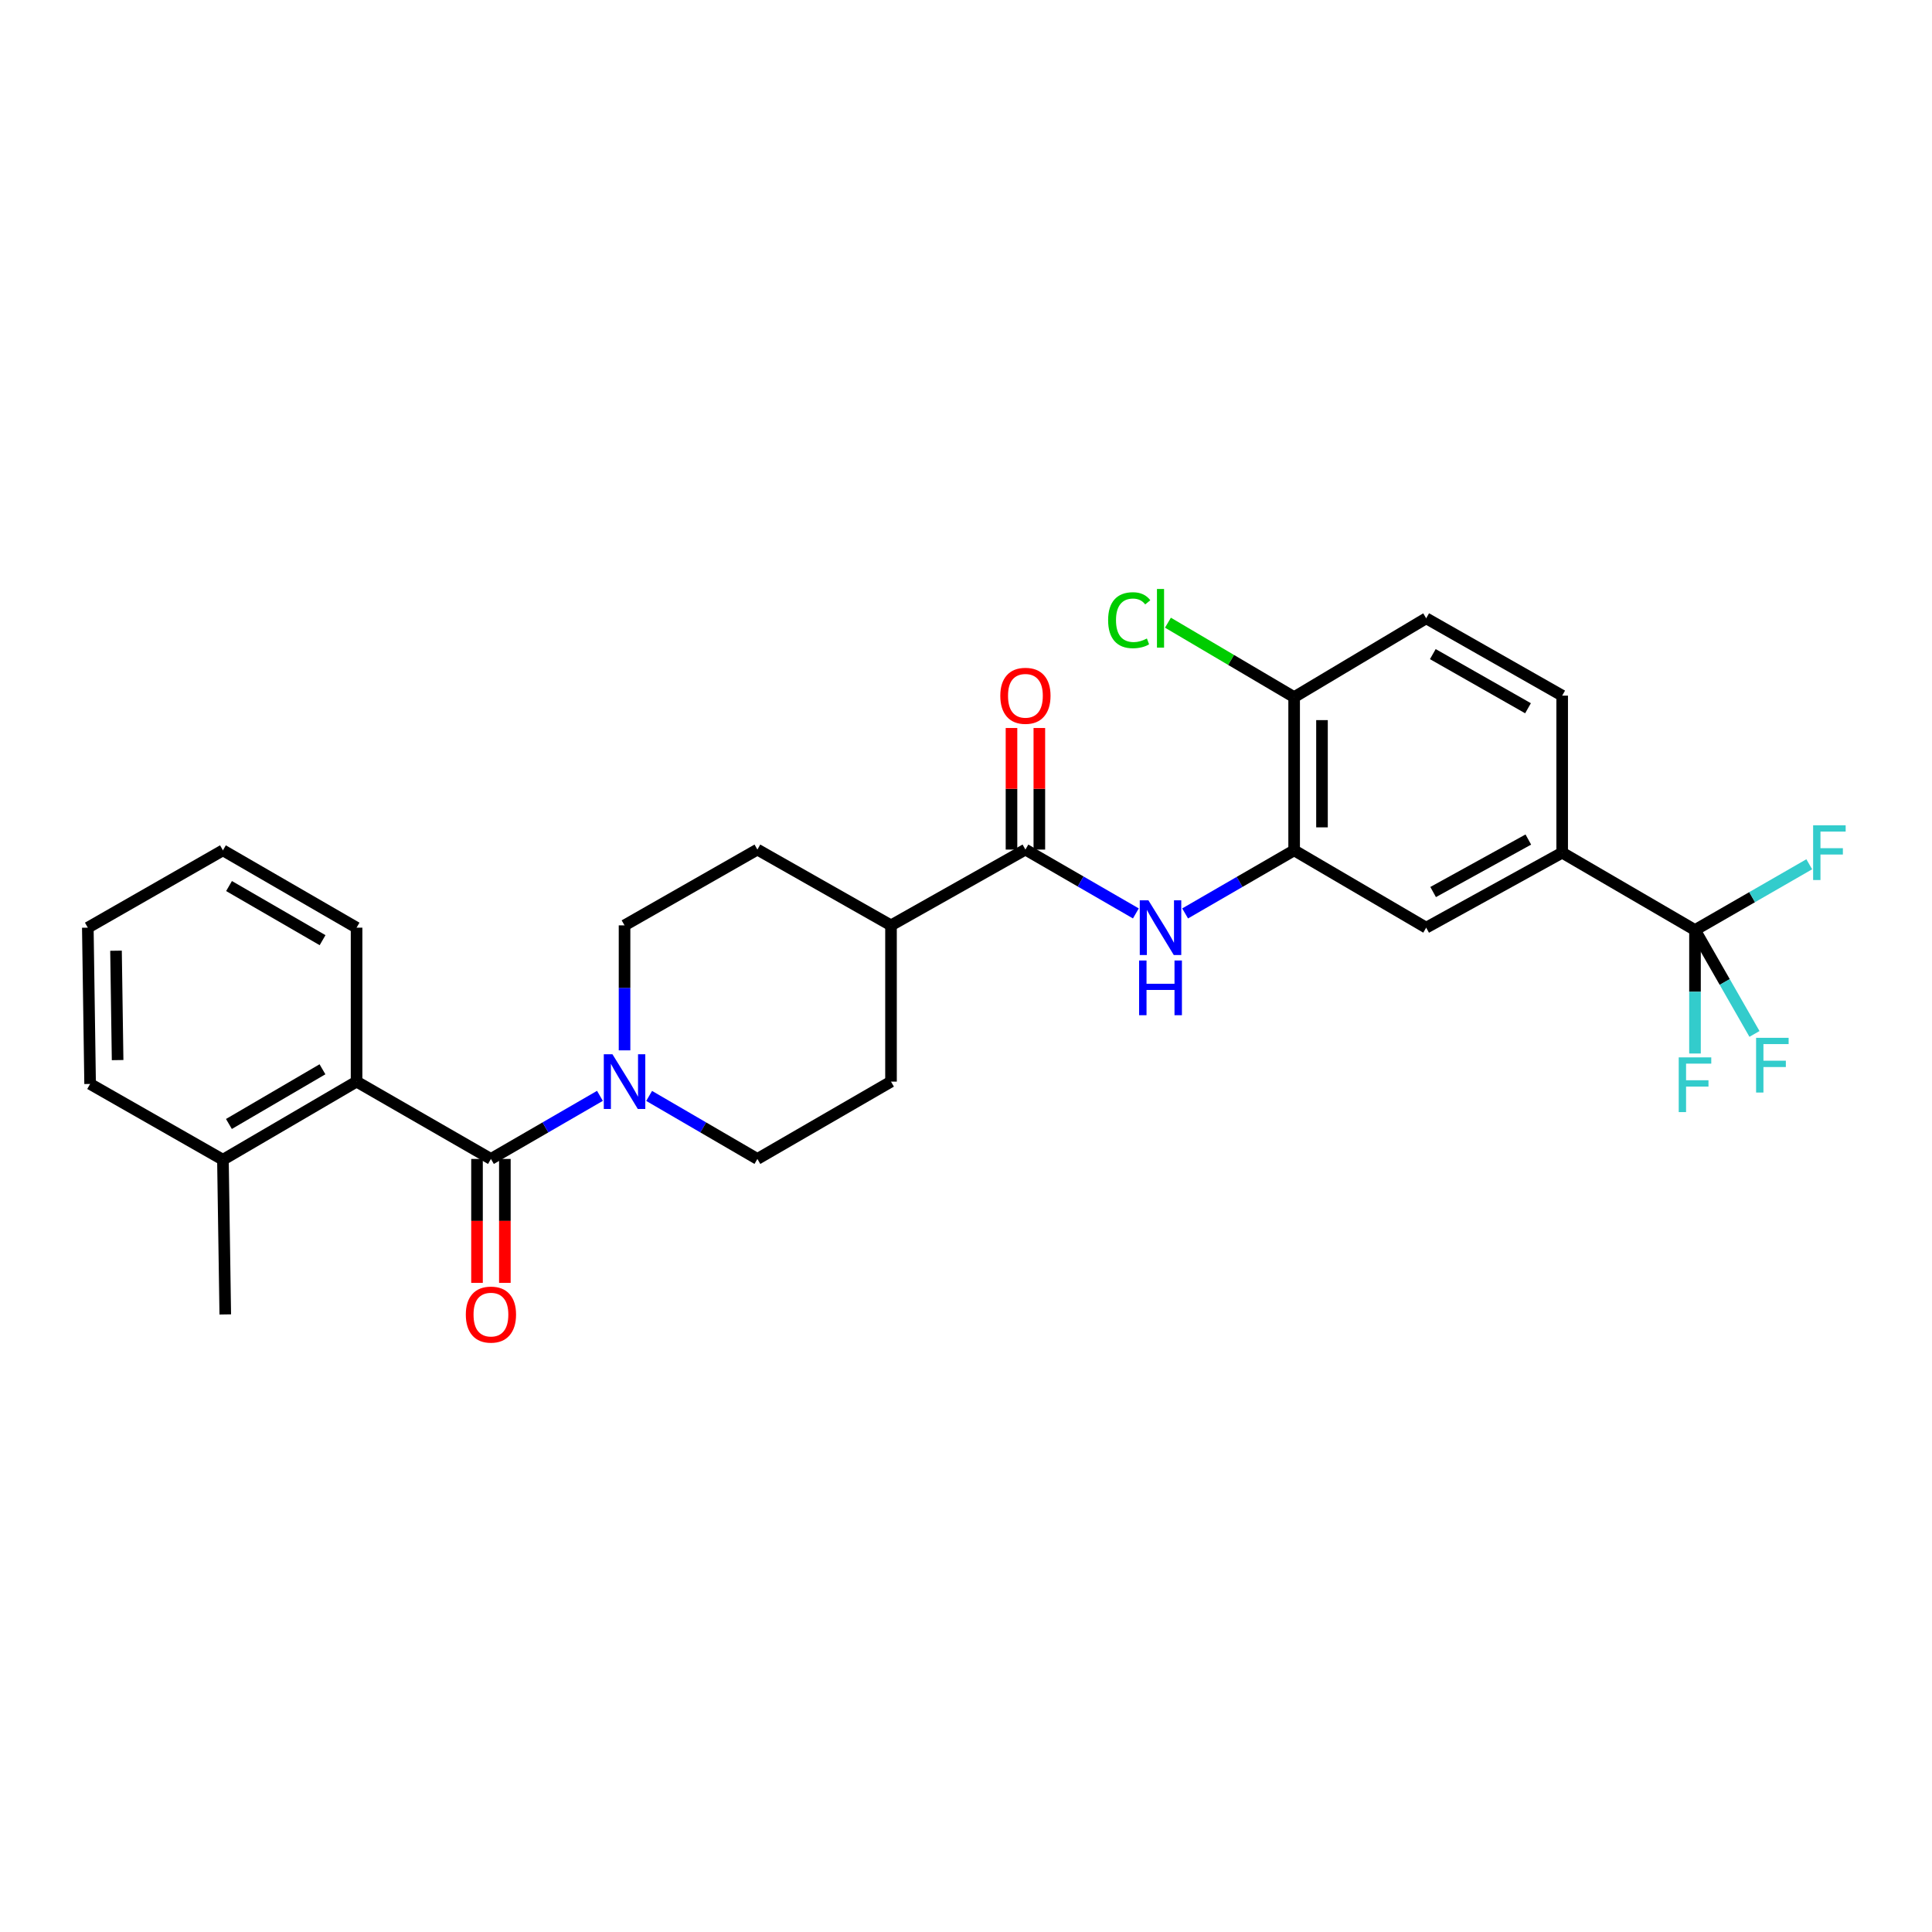 <?xml version='1.0' encoding='iso-8859-1'?>
<svg version='1.1' baseProfile='full'
              xmlns='http://www.w3.org/2000/svg'
                      xmlns:rdkit='http://www.rdkit.org/xml'
                      xmlns:xlink='http://www.w3.org/1999/xlink'
                  xml:space='preserve'
width='1000px' height='1000px' viewBox='0 0 1000 1000'>
<!-- END OF HEADER -->
<rect style='opacity:1.0;fill:#FFFFFF;stroke:none' width='1000' height='1000' x='0' y='0'> </rect>
<path class='bond-1' d='M 254.107,599.868 L 282.317,583.541' style='fill:none;fill-rule:evenodd;stroke:#000000;stroke-width:6px;stroke-linecap:butt;stroke-linejoin:miter;stroke-opacity:1' />
<path class='bond-1' d='M 282.317,583.541 L 310.526,567.213' style='fill:none;fill-rule:evenodd;stroke:#0000FF;stroke-width:6px;stroke-linecap:butt;stroke-linejoin:miter;stroke-opacity:1' />
<path class='bond-5' d='M 254.107,599.868 L 184.559,559.84' style='fill:none;fill-rule:evenodd;stroke:#000000;stroke-width:6px;stroke-linecap:butt;stroke-linejoin:miter;stroke-opacity:1' />
<path class='bond-10' d='M 246.9,599.868 L 246.9,631.942' style='fill:none;fill-rule:evenodd;stroke:#000000;stroke-width:6px;stroke-linecap:butt;stroke-linejoin:miter;stroke-opacity:1' />
<path class='bond-10' d='M 246.9,631.942 L 246.9,664.017' style='fill:none;fill-rule:evenodd;stroke:#FF0000;stroke-width:6px;stroke-linecap:butt;stroke-linejoin:miter;stroke-opacity:1' />
<path class='bond-10' d='M 261.315,599.868 L 261.315,631.942' style='fill:none;fill-rule:evenodd;stroke:#000000;stroke-width:6px;stroke-linecap:butt;stroke-linejoin:miter;stroke-opacity:1' />
<path class='bond-10' d='M 261.315,631.942 L 261.315,664.017' style='fill:none;fill-rule:evenodd;stroke:#FF0000;stroke-width:6px;stroke-linecap:butt;stroke-linejoin:miter;stroke-opacity:1' />
<path class='bond-0' d='M 877.327,481.386 L 808.58,441.342' style='fill:none;fill-rule:evenodd;stroke:#000000;stroke-width:6px;stroke-linecap:butt;stroke-linejoin:miter;stroke-opacity:1' />
<path class='bond-17' d='M 877.327,481.386 L 877.327,513.341' style='fill:none;fill-rule:evenodd;stroke:#000000;stroke-width:6px;stroke-linecap:butt;stroke-linejoin:miter;stroke-opacity:1' />
<path class='bond-17' d='M 877.327,513.341 L 877.327,545.296' style='fill:none;fill-rule:evenodd;stroke:#33CCCC;stroke-width:6px;stroke-linecap:butt;stroke-linejoin:miter;stroke-opacity:1' />
<path class='bond-18' d='M 877.327,481.386 L 906.896,464.365' style='fill:none;fill-rule:evenodd;stroke:#000000;stroke-width:6px;stroke-linecap:butt;stroke-linejoin:miter;stroke-opacity:1' />
<path class='bond-18' d='M 906.896,464.365 L 936.465,447.344' style='fill:none;fill-rule:evenodd;stroke:#33CCCC;stroke-width:6px;stroke-linecap:butt;stroke-linejoin:miter;stroke-opacity:1' />
<path class='bond-19' d='M 877.327,481.386 L 892.719,508.273' style='fill:none;fill-rule:evenodd;stroke:#000000;stroke-width:6px;stroke-linecap:butt;stroke-linejoin:miter;stroke-opacity:1' />
<path class='bond-19' d='M 892.719,508.273 L 908.111,535.16' style='fill:none;fill-rule:evenodd;stroke:#33CCCC;stroke-width:6px;stroke-linecap:butt;stroke-linejoin:miter;stroke-opacity:1' />
<path class='bond-11' d='M 335.992,567.25 L 364.01,583.559' style='fill:none;fill-rule:evenodd;stroke:#0000FF;stroke-width:6px;stroke-linecap:butt;stroke-linejoin:miter;stroke-opacity:1' />
<path class='bond-11' d='M 364.01,583.559 L 392.027,599.868' style='fill:none;fill-rule:evenodd;stroke:#000000;stroke-width:6px;stroke-linecap:butt;stroke-linejoin:miter;stroke-opacity:1' />
<path class='bond-12' d='M 323.263,543.659 L 323.263,511.313' style='fill:none;fill-rule:evenodd;stroke:#0000FF;stroke-width:6px;stroke-linecap:butt;stroke-linejoin:miter;stroke-opacity:1' />
<path class='bond-12' d='M 323.263,511.313 L 323.263,478.968' style='fill:none;fill-rule:evenodd;stroke:#000000;stroke-width:6px;stroke-linecap:butt;stroke-linejoin:miter;stroke-opacity:1' />
<path class='bond-2' d='M 530.755,439.741 L 461.183,478.968' style='fill:none;fill-rule:evenodd;stroke:#000000;stroke-width:6px;stroke-linecap:butt;stroke-linejoin:miter;stroke-opacity:1' />
<path class='bond-3' d='M 530.755,439.741 L 559.338,456.263' style='fill:none;fill-rule:evenodd;stroke:#000000;stroke-width:6px;stroke-linecap:butt;stroke-linejoin:miter;stroke-opacity:1' />
<path class='bond-3' d='M 559.338,456.263 L 587.92,472.785' style='fill:none;fill-rule:evenodd;stroke:#0000FF;stroke-width:6px;stroke-linecap:butt;stroke-linejoin:miter;stroke-opacity:1' />
<path class='bond-13' d='M 537.963,439.741 L 537.963,408.277' style='fill:none;fill-rule:evenodd;stroke:#000000;stroke-width:6px;stroke-linecap:butt;stroke-linejoin:miter;stroke-opacity:1' />
<path class='bond-13' d='M 537.963,408.277 L 537.963,376.813' style='fill:none;fill-rule:evenodd;stroke:#FF0000;stroke-width:6px;stroke-linecap:butt;stroke-linejoin:miter;stroke-opacity:1' />
<path class='bond-13' d='M 523.547,439.741 L 523.547,408.277' style='fill:none;fill-rule:evenodd;stroke:#000000;stroke-width:6px;stroke-linecap:butt;stroke-linejoin:miter;stroke-opacity:1' />
<path class='bond-13' d='M 523.547,408.277 L 523.547,376.813' style='fill:none;fill-rule:evenodd;stroke:#FF0000;stroke-width:6px;stroke-linecap:butt;stroke-linejoin:miter;stroke-opacity:1' />
<path class='bond-4' d='M 613.417,472.789 L 641.63,456.461' style='fill:none;fill-rule:evenodd;stroke:#0000FF;stroke-width:6px;stroke-linecap:butt;stroke-linejoin:miter;stroke-opacity:1' />
<path class='bond-4' d='M 641.63,456.461 L 669.844,440.133' style='fill:none;fill-rule:evenodd;stroke:#000000;stroke-width:6px;stroke-linecap:butt;stroke-linejoin:miter;stroke-opacity:1' />
<path class='bond-7' d='M 669.844,440.133 L 738.19,480.161' style='fill:none;fill-rule:evenodd;stroke:#000000;stroke-width:6px;stroke-linecap:butt;stroke-linejoin:miter;stroke-opacity:1' />
<path class='bond-8' d='M 669.844,440.133 L 669.844,360.838' style='fill:none;fill-rule:evenodd;stroke:#000000;stroke-width:6px;stroke-linecap:butt;stroke-linejoin:miter;stroke-opacity:1' />
<path class='bond-8' d='M 684.259,428.239 L 684.259,372.732' style='fill:none;fill-rule:evenodd;stroke:#000000;stroke-width:6px;stroke-linecap:butt;stroke-linejoin:miter;stroke-opacity:1' />
<path class='bond-14' d='M 184.559,559.84 L 115.387,600.277' style='fill:none;fill-rule:evenodd;stroke:#000000;stroke-width:6px;stroke-linecap:butt;stroke-linejoin:miter;stroke-opacity:1' />
<path class='bond-14' d='M 166.908,553.46 L 118.488,581.766' style='fill:none;fill-rule:evenodd;stroke:#000000;stroke-width:6px;stroke-linecap:butt;stroke-linejoin:miter;stroke-opacity:1' />
<path class='bond-23' d='M 184.559,559.84 L 184.559,480.161' style='fill:none;fill-rule:evenodd;stroke:#000000;stroke-width:6px;stroke-linecap:butt;stroke-linejoin:miter;stroke-opacity:1' />
<path class='bond-6' d='M 808.58,441.342 L 738.19,480.161' style='fill:none;fill-rule:evenodd;stroke:#000000;stroke-width:6px;stroke-linecap:butt;stroke-linejoin:miter;stroke-opacity:1' />
<path class='bond-6' d='M 791.06,434.542 L 741.787,461.715' style='fill:none;fill-rule:evenodd;stroke:#000000;stroke-width:6px;stroke-linecap:butt;stroke-linejoin:miter;stroke-opacity:1' />
<path class='bond-30' d='M 808.58,441.342 L 808.58,360.061' style='fill:none;fill-rule:evenodd;stroke:#000000;stroke-width:6px;stroke-linecap:butt;stroke-linejoin:miter;stroke-opacity:1' />
<path class='bond-16' d='M 669.844,360.838 L 738.19,320.033' style='fill:none;fill-rule:evenodd;stroke:#000000;stroke-width:6px;stroke-linecap:butt;stroke-linejoin:miter;stroke-opacity:1' />
<path class='bond-22' d='M 669.844,360.838 L 637.185,341.571' style='fill:none;fill-rule:evenodd;stroke:#000000;stroke-width:6px;stroke-linecap:butt;stroke-linejoin:miter;stroke-opacity:1' />
<path class='bond-22' d='M 637.185,341.571 L 604.527,322.303' style='fill:none;fill-rule:evenodd;stroke:#00CC00;stroke-width:6px;stroke-linecap:butt;stroke-linejoin:miter;stroke-opacity:1' />
<path class='bond-9' d='M 461.183,478.968 L 392.027,439.741' style='fill:none;fill-rule:evenodd;stroke:#000000;stroke-width:6px;stroke-linecap:butt;stroke-linejoin:miter;stroke-opacity:1' />
<path class='bond-28' d='M 461.183,478.968 L 461.183,559.84' style='fill:none;fill-rule:evenodd;stroke:#000000;stroke-width:6px;stroke-linecap:butt;stroke-linejoin:miter;stroke-opacity:1' />
<path class='bond-21' d='M 392.027,599.868 L 461.183,559.84' style='fill:none;fill-rule:evenodd;stroke:#000000;stroke-width:6px;stroke-linecap:butt;stroke-linejoin:miter;stroke-opacity:1' />
<path class='bond-20' d='M 323.263,478.968 L 392.027,439.741' style='fill:none;fill-rule:evenodd;stroke:#000000;stroke-width:6px;stroke-linecap:butt;stroke-linejoin:miter;stroke-opacity:1' />
<path class='bond-24' d='M 115.387,600.277 L 116.597,680.349' style='fill:none;fill-rule:evenodd;stroke:#000000;stroke-width:6px;stroke-linecap:butt;stroke-linejoin:miter;stroke-opacity:1' />
<path class='bond-25' d='M 115.387,600.277 L 46.64,561.05' style='fill:none;fill-rule:evenodd;stroke:#000000;stroke-width:6px;stroke-linecap:butt;stroke-linejoin:miter;stroke-opacity:1' />
<path class='bond-15' d='M 808.58,360.061 L 738.19,320.033' style='fill:none;fill-rule:evenodd;stroke:#000000;stroke-width:6px;stroke-linecap:butt;stroke-linejoin:miter;stroke-opacity:1' />
<path class='bond-15' d='M 790.895,366.588 L 741.623,338.569' style='fill:none;fill-rule:evenodd;stroke:#000000;stroke-width:6px;stroke-linecap:butt;stroke-linejoin:miter;stroke-opacity:1' />
<path class='bond-26' d='M 184.559,480.161 L 115.387,440.133' style='fill:none;fill-rule:evenodd;stroke:#000000;stroke-width:6px;stroke-linecap:butt;stroke-linejoin:miter;stroke-opacity:1' />
<path class='bond-26' d='M 166.963,486.634 L 118.543,458.615' style='fill:none;fill-rule:evenodd;stroke:#000000;stroke-width:6px;stroke-linecap:butt;stroke-linejoin:miter;stroke-opacity:1' />
<path class='bond-29' d='M 46.64,561.05 L 45.455,480.161' style='fill:none;fill-rule:evenodd;stroke:#000000;stroke-width:6px;stroke-linecap:butt;stroke-linejoin:miter;stroke-opacity:1' />
<path class='bond-29' d='M 60.876,548.705 L 60.047,492.083' style='fill:none;fill-rule:evenodd;stroke:#000000;stroke-width:6px;stroke-linecap:butt;stroke-linejoin:miter;stroke-opacity:1' />
<path class='bond-27' d='M 115.387,440.133 L 45.455,480.161' style='fill:none;fill-rule:evenodd;stroke:#000000;stroke-width:6px;stroke-linecap:butt;stroke-linejoin:miter;stroke-opacity:1' />
<path  class='atom-2' d='M 317.003 545.68
L 326.283 560.68
Q 327.203 562.16, 328.683 564.84
Q 330.163 567.52, 330.243 567.68
L 330.243 545.68
L 334.003 545.68
L 334.003 574
L 330.123 574
L 320.163 557.6
Q 319.003 555.68, 317.763 553.48
Q 316.563 551.28, 316.203 550.6
L 316.203 574
L 312.523 574
L 312.523 545.68
L 317.003 545.68
' fill='#0000FF'/>
<path  class='atom-4' d='M 594.42 466.001
L 603.7 481.001
Q 604.62 482.481, 606.1 485.161
Q 607.58 487.841, 607.66 488.001
L 607.66 466.001
L 611.42 466.001
L 611.42 494.321
L 607.54 494.321
L 597.58 477.921
Q 596.42 476.001, 595.18 473.801
Q 593.98 471.601, 593.62 470.921
L 593.62 494.321
L 589.94 494.321
L 589.94 466.001
L 594.42 466.001
' fill='#0000FF'/>
<path  class='atom-4' d='M 589.6 497.153
L 593.44 497.153
L 593.44 509.193
L 607.92 509.193
L 607.92 497.153
L 611.76 497.153
L 611.76 525.473
L 607.92 525.473
L 607.92 512.393
L 593.44 512.393
L 593.44 525.473
L 589.6 525.473
L 589.6 497.153
' fill='#0000FF'/>
<path  class='atom-11' d='M 241.107 680.429
Q 241.107 673.629, 244.467 669.829
Q 247.827 666.029, 254.107 666.029
Q 260.387 666.029, 263.747 669.829
Q 267.107 673.629, 267.107 680.429
Q 267.107 687.309, 263.707 691.229
Q 260.307 695.109, 254.107 695.109
Q 247.867 695.109, 244.467 691.229
Q 241.107 687.349, 241.107 680.429
M 254.107 691.909
Q 258.427 691.909, 260.747 689.029
Q 263.107 686.109, 263.107 680.429
Q 263.107 674.869, 260.747 672.069
Q 258.427 669.229, 254.107 669.229
Q 249.787 669.229, 247.427 672.029
Q 245.107 674.829, 245.107 680.429
Q 245.107 686.149, 247.427 689.029
Q 249.787 691.909, 254.107 691.909
' fill='#FF0000'/>
<path  class='atom-14' d='M 517.755 360.141
Q 517.755 353.341, 521.115 349.541
Q 524.475 345.741, 530.755 345.741
Q 537.035 345.741, 540.395 349.541
Q 543.755 353.341, 543.755 360.141
Q 543.755 367.021, 540.355 370.941
Q 536.955 374.821, 530.755 374.821
Q 524.515 374.821, 521.115 370.941
Q 517.755 367.061, 517.755 360.141
M 530.755 371.621
Q 535.075 371.621, 537.395 368.741
Q 539.755 365.821, 539.755 360.141
Q 539.755 354.581, 537.395 351.781
Q 535.075 348.941, 530.755 348.941
Q 526.435 348.941, 524.075 351.741
Q 521.755 354.541, 521.755 360.141
Q 521.755 365.861, 524.075 368.741
Q 526.435 371.621, 530.755 371.621
' fill='#FF0000'/>
<path  class='atom-18' d='M 868.907 547.298
L 885.747 547.298
L 885.747 550.538
L 872.707 550.538
L 872.707 559.138
L 884.307 559.138
L 884.307 562.418
L 872.707 562.418
L 872.707 575.618
L 868.907 575.618
L 868.907 547.298
' fill='#33CCCC'/>
<path  class='atom-19' d='M 938.471 427.182
L 955.311 427.182
L 955.311 430.422
L 942.271 430.422
L 942.271 439.022
L 953.871 439.022
L 953.871 442.302
L 942.271 442.302
L 942.271 455.502
L 938.471 455.502
L 938.471 427.182
' fill='#33CCCC'/>
<path  class='atom-20' d='M 908.951 537.175
L 925.791 537.175
L 925.791 540.415
L 912.751 540.415
L 912.751 549.015
L 924.351 549.015
L 924.351 552.295
L 912.751 552.295
L 912.751 565.495
L 908.951 565.495
L 908.951 537.175
' fill='#33CCCC'/>
<path  class='atom-23' d='M 573.56 321.013
Q 573.56 313.973, 576.84 310.293
Q 580.16 306.573, 586.44 306.573
Q 592.28 306.573, 595.4 310.693
L 592.76 312.853
Q 590.48 309.853, 586.44 309.853
Q 582.16 309.853, 579.88 312.733
Q 577.64 315.573, 577.64 321.013
Q 577.64 326.613, 579.96 329.493
Q 582.32 332.373, 586.88 332.373
Q 590 332.373, 593.64 330.493
L 594.76 333.493
Q 593.28 334.453, 591.04 335.013
Q 588.8 335.573, 586.32 335.573
Q 580.16 335.573, 576.84 331.813
Q 573.56 328.053, 573.56 321.013
' fill='#00CC00'/>
<path  class='atom-23' d='M 598.84 304.853
L 602.52 304.853
L 602.52 335.213
L 598.84 335.213
L 598.84 304.853
' fill='#00CC00'/>
</svg>
